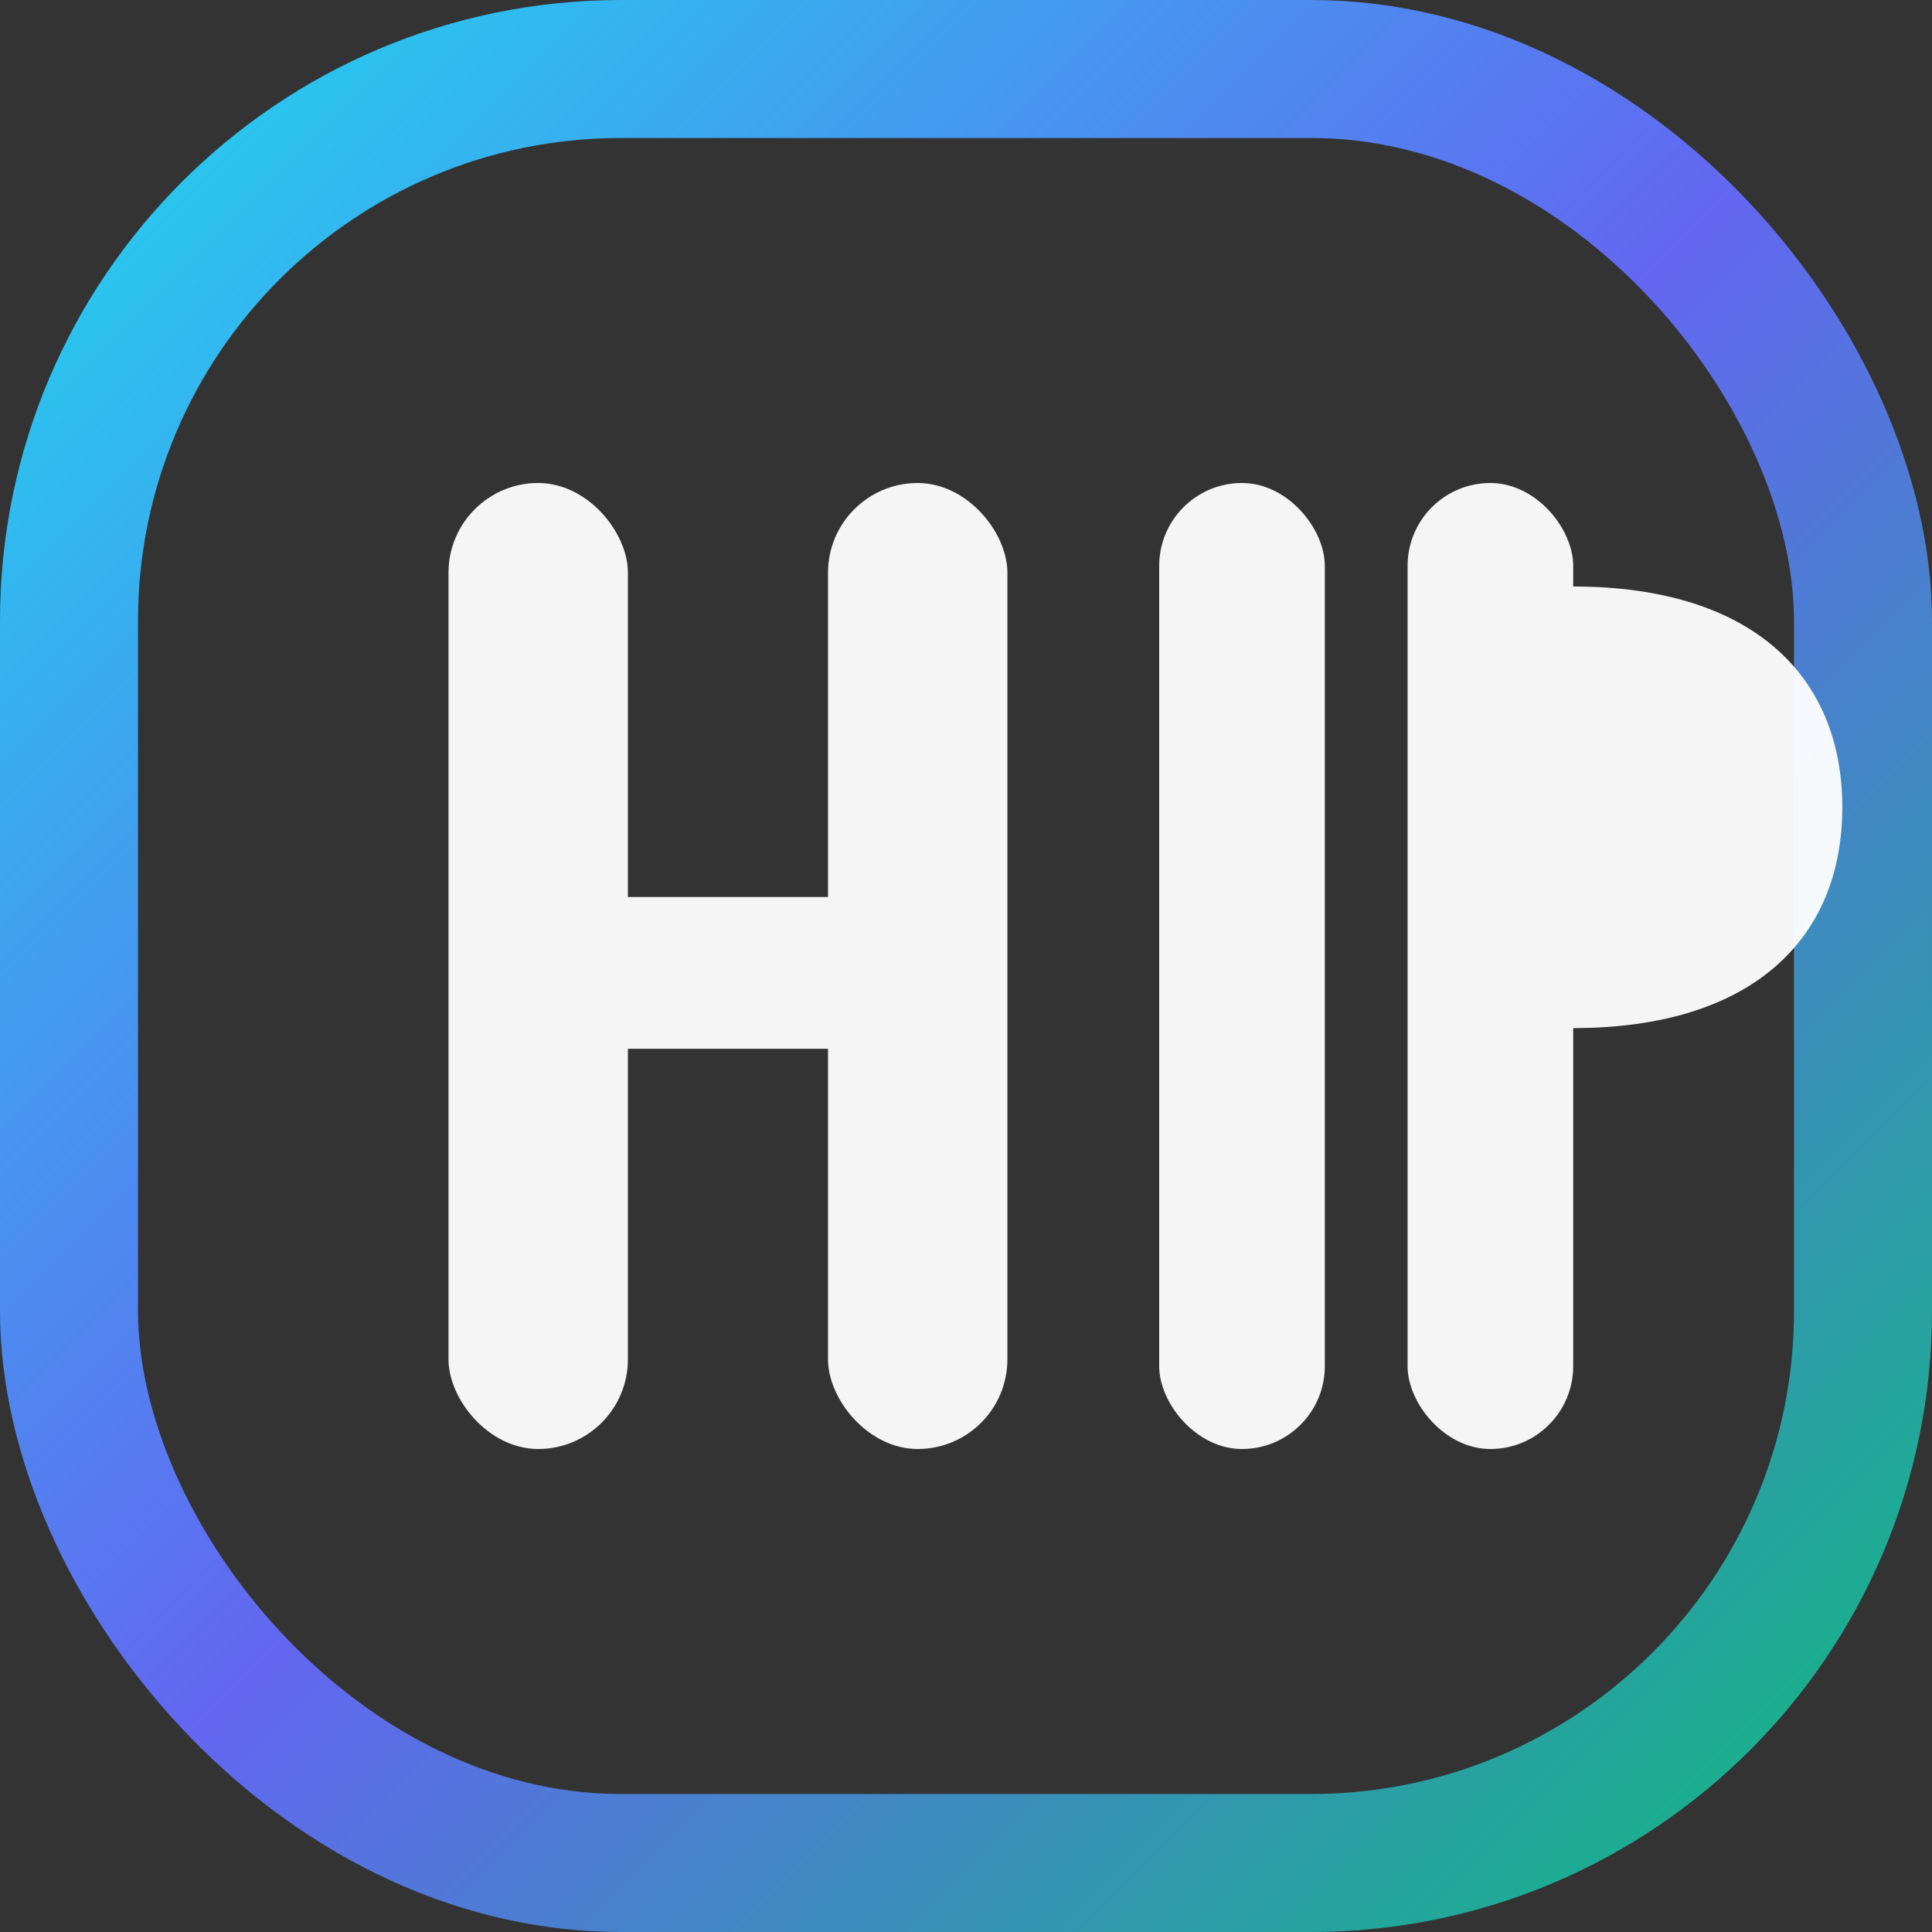 <svg xmlns="http://www.w3.org/2000/svg" viewBox="0 0 28 28">
  <rect x="0" y="0" width="28" height="28" fill="#333333" stroke="none"/>
  <defs>
    <linearGradient id="g" x1="0" y1="0" x2="1" y2="1">
      <stop offset="0%" stop-color="#22d3ee"/>
      <stop offset="50%" stop-color="#6366f1"/>
      <stop offset="100%" stop-color="#10b981"/>
    </linearGradient>
  </defs>
  <rect x="1" y="1" width="26" height="26" rx="8" fill="none" stroke="url(#g)" stroke-width="2"/>
  <g fill="#fff" opacity="0.95">
    <rect x="6.5" y="7" width="2.6" height="14" rx="1.3"/>
    <rect x="12" y="7" width="2.6" height="14" rx="1.3"/>
    <rect x="6.7" y="13" width="7.7" height="2.2" rx="1.1"/>
    <rect x="16.8" y="7" width="2.4" height="14" rx="1.2"/>
    <rect x="20.4" y="7" width="2.4" height="14" rx="1.2"/>
    <path d="M22.8 8.5c2.6 0 3.9 1.3 3.9 3.2s-1.3 3.2-3.9 3.2h-0.2v-6.4h0.2z"/>
  </g>
</svg>

